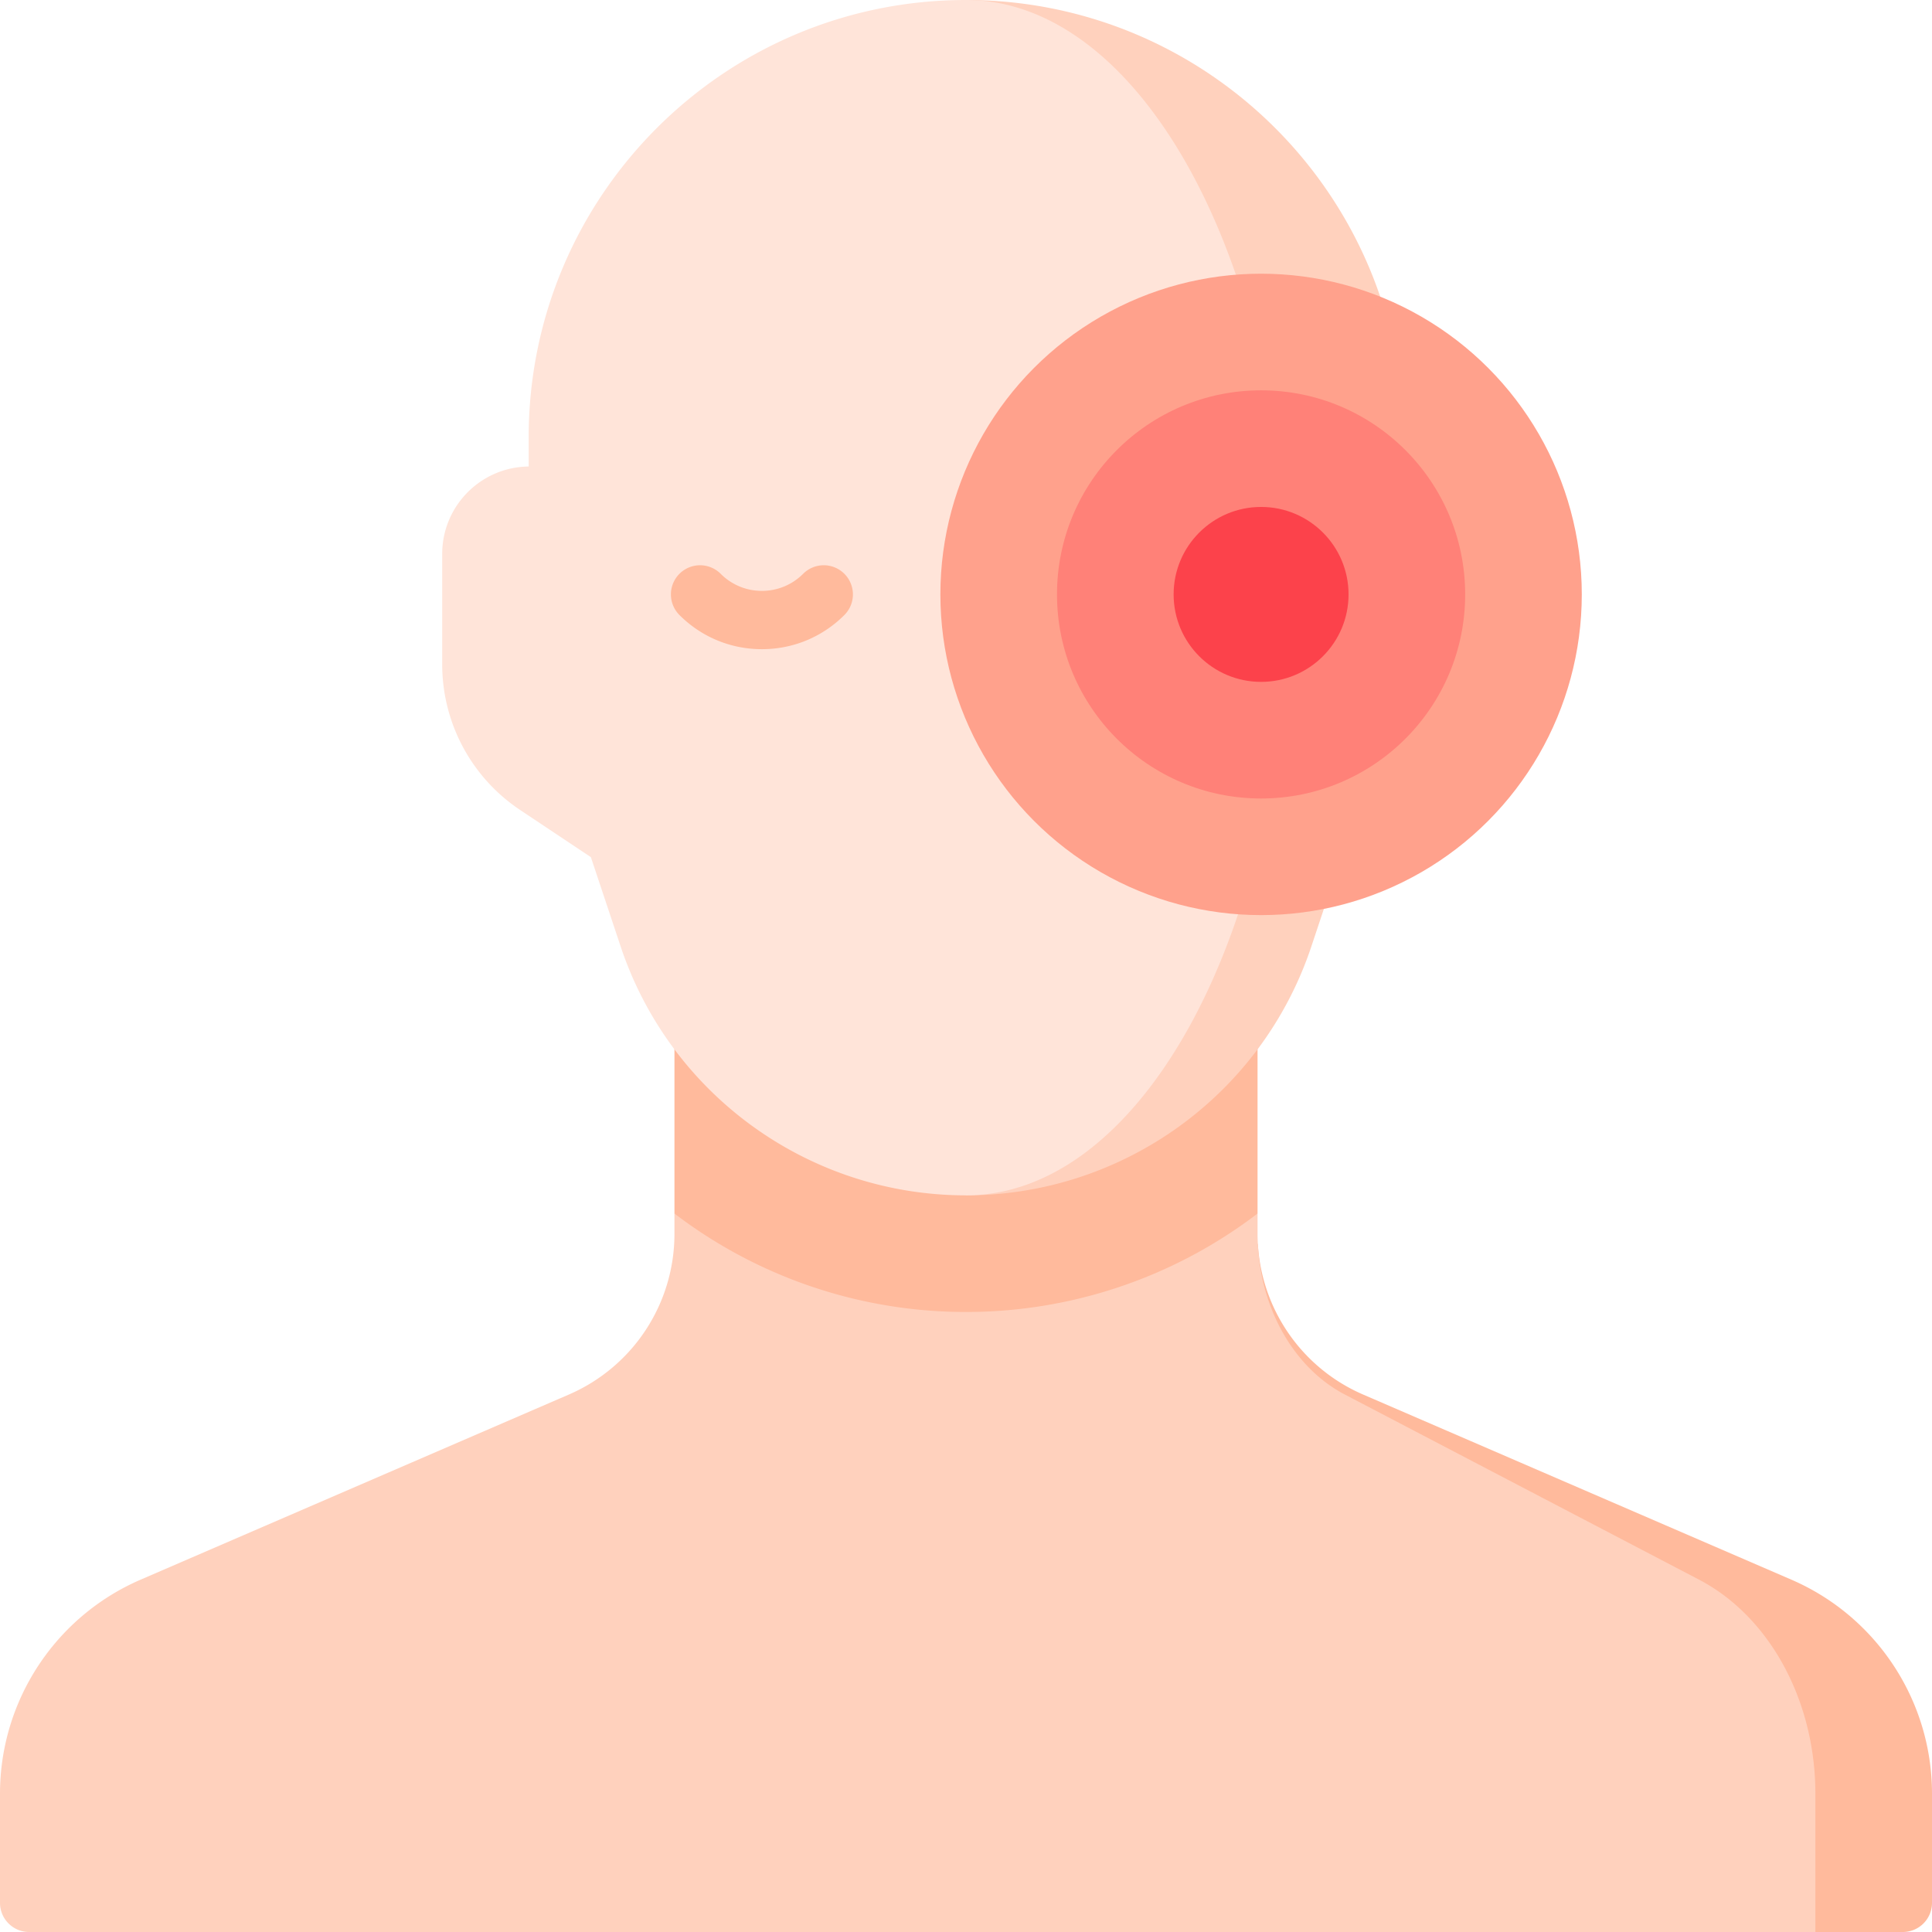 <svg xmlns="http://www.w3.org/2000/svg" version="1.1" xmlns:xlink="http://www.w3.org/1999/xlink" width="100" height="100" x="0" y="0" viewBox="0 0 497 497" style="enable-background:new 0 0 512 512" xml:space="preserve" class=""><g><path fill="#ffba9c" d="m460.807 406.355-110.163-47.621c-15.711-6.792-26.133-21.869-27.068-38.819l-45 88.542L467 497h22.5a7.5 7.5 0 0 0 7.5-7.5v-28.071c0-23.933-14.224-45.578-36.193-55.074z" opacity="1" data-original="#ffba9c"></path><path fill="#ffd1bd" d="m437.065 406.355-91.115-47.621c-12.994-6.792-21.601-21.87-22.375-38.819a44.654 44.654 0 0 1-.076-2.487v-5.248h-150v5.248a45.001 45.001 0 0 1-27.144 41.306L36.193 406.355C14.224 415.851 0 437.496 0 461.429V489.5a7.5 7.5 0 0 0 7.5 7.5H467v-35.571c0-23.933-11.764-45.578-29.935-55.074z" opacity="1" data-original="#ffd1bd"></path><path fill="#ffba9c" d="M323.5 312.18v-72.236h-150v72.237a123.452 123.452 0 0 0 75 25.32 123.464 123.464 0 0 0 75-25.321z" opacity="1" data-original="#ffba9c"></path><path fill="#ffd1bd" d="M361 120.006V112.5C361 50.368 310.632 0 248.5 0v307.5c40.31 0 76.098-25.794 88.845-64.036l7.656-22.968 18.206-12.137a45 45 0 0 0 20.039-37.442V142.5c-.001-12.341-9.938-22.356-22.246-22.494z" opacity="1" data-original="#ffd1bd"></path><path fill="#ffe4d9" d="M331 153.75C331 68.836 294.064 0 248.5 0 186.368 0 136 50.368 136 112.5v7.506c-12.309.137-22.245 10.153-22.245 22.494v28.417a45.001 45.001 0 0 0 20.038 37.442l18.205 12.137 7.656 22.968c12.747 38.242 48.535 64.036 88.845 64.036 45.564 0 82.501-68.836 82.501-153.75z" opacity="1" data-original="#ffe4d9" class=""></path><circle cx="324.41" cy="152.91" r="82.5" fill="#ffa18c" opacity="1" data-original="#ffa18c" class=""></circle><circle cx="324.41" cy="152.91" r="52.5" fill="#ff8178" opacity="1" data-original="#ff8178" class=""></circle><circle cx="324.41" cy="152.91" r="22.5" fill="#fc424b" opacity="1" data-original="#fc424b"></circle><path fill="#ffba9c" d="M196 167c-8.013 0-15.547-3.121-21.213-8.787a7.5 7.5 0 0 1 0-10.606 7.5 7.5 0 0 1 10.606 0A14.903 14.903 0 0 0 196 152.001c4.006 0 7.773-1.56 10.606-4.394a7.498 7.498 0 0 1 10.606 0 7.5 7.5 0 0 1 0 10.606C211.547 163.879 204.013 167 196 167z" opacity="1" data-original="#ffba9c"></path></g></svg>